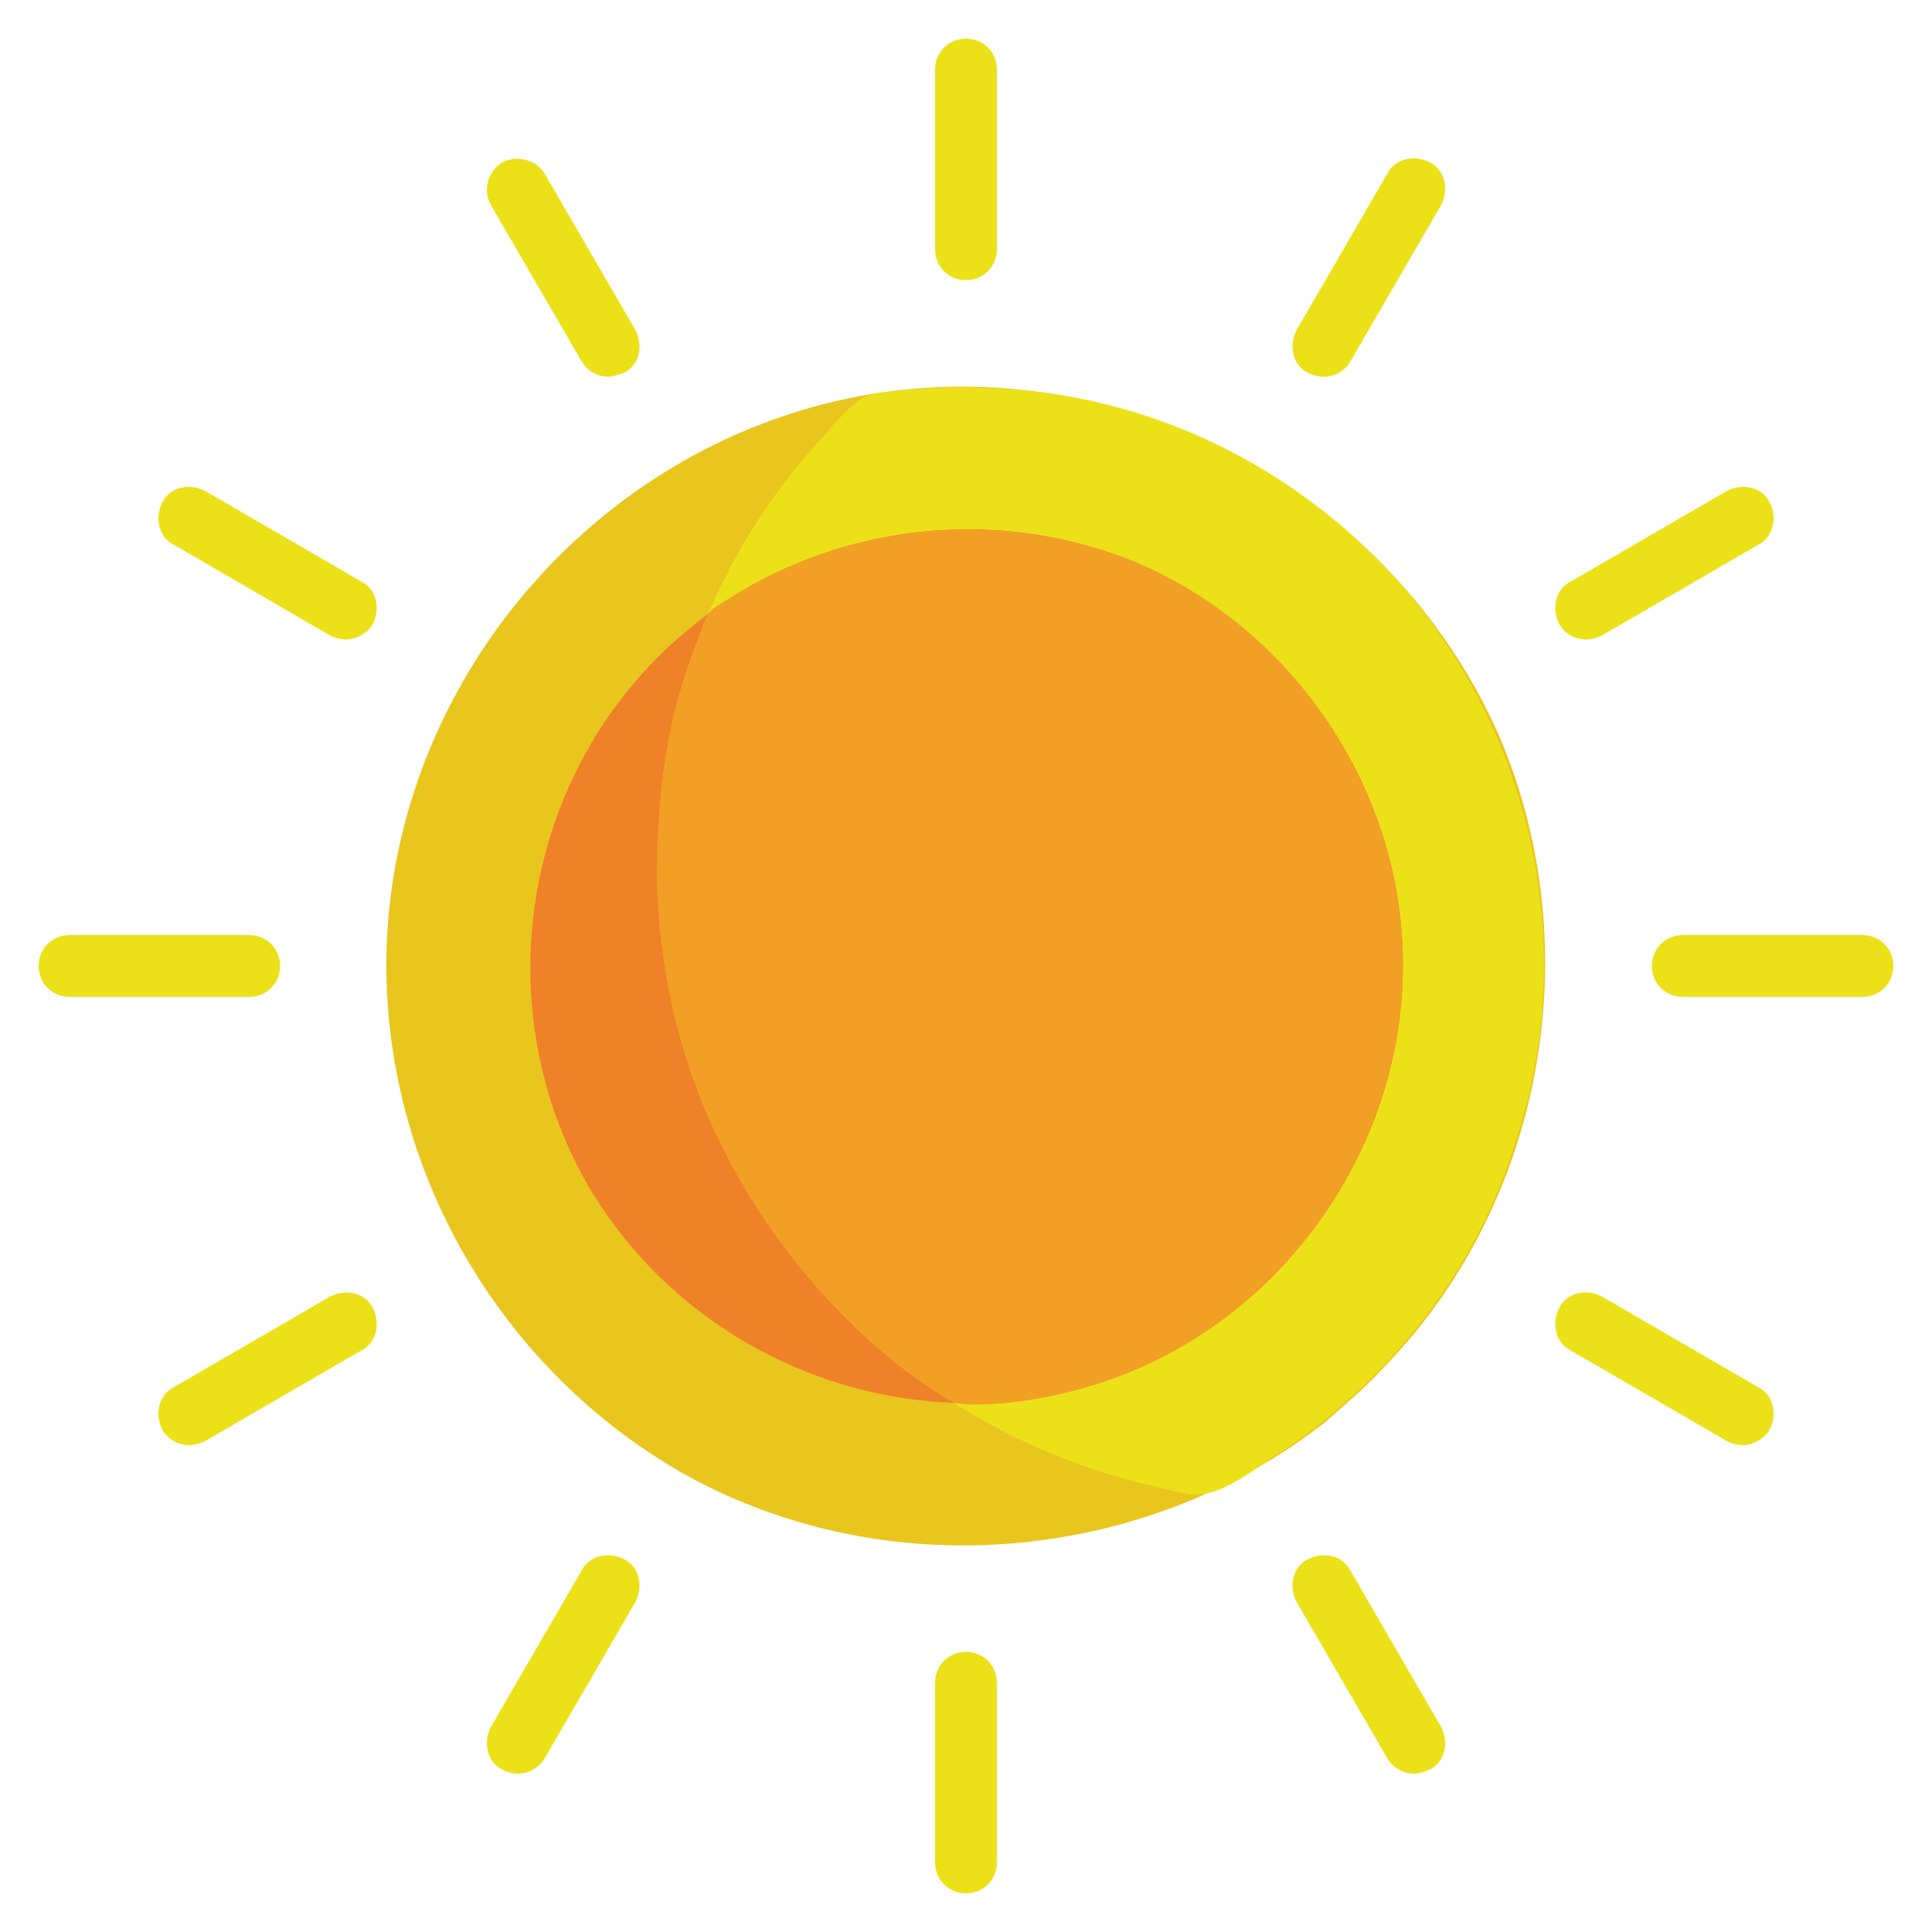 <?xml version="1.0" encoding="utf-8"?>
<!-- Generator: Adobe Illustrator 19.0.0, SVG Export Plug-In . SVG Version: 6.00 Build 0)  -->
<svg version="1.1" id="Capa_1" xmlns="http://www.w3.org/2000/svg" xmlns:xlink="http://www.w3.org/1999/xlink" x="0px" y="0px"
	 viewBox="0 0 100 100" style="enable-background:new 0 0 100 100;" xml:space="preserve">
<style type="text/css">
	.st0{fill:#E9C61D;}
	.st1{fill:#ECE118;}
	.st2{fill:#EF8128;}
	.st3{fill:#F29F26;}
</style>
<g id="XMLID_993_">
	<path id="XMLID_1039_" class="st0" d="M71.5,70.9c8.4-8.5,10.8-21.8,6.1-32.8C72,25.4,58.1,18,44.5,20.5
		C30.7,23.1,20.3,35.4,20,49.4c-0.2,11.1,5.9,21.6,15.6,27c10.4,5.7,23.7,4.5,33-2.8C69.6,72.7,70.6,71.9,71.5,70.9z M71.5,70.9"/>
	<path id="XMLID_1036_" class="st1" d="M67.9,26c-4.8-3.6-10.6-5.7-16.6-5.9c-1.5-0.1-3.1,0-4.6,0.1c-0.8,0.1-1.6,0.1-2.2,0.5
		c-0.6,0.4-1.2,1.1-1.7,1.7c-1.9,2-3.5,4.2-4.8,6.6c-5.1,9.3-5.3,20.9-0.6,30.4c4.3,8.7,12.4,15.1,21.8,17.4
		c0.9,0.2,2.4,0.7,3.3,0.5c1.2-0.3,2.4-1.2,3.4-1.9c2.1-1.3,4.1-3,5.8-4.8c3.1-3.3,5.5-7.3,6.8-11.7C82.4,46.9,78,33.5,67.9,26z
		 M67.9,26"/>
	<path id="XMLID_1033_" class="st2" d="M72.6,49.2c-0.3-9.4-6.7-17.8-15.5-20.7c-7.7-2.5-16.3-0.7-22.3,4.8
		c-7.8,7.1-9.6,18.9-4.4,28c4.7,8.1,14.2,12.6,23.5,11C64.8,70.4,73,60.4,72.6,49.2z M72.6,49.2"/>
	<path id="XMLID_1030_" class="st3" d="M72.6,49c-0.4-8.6-5.8-16.5-13.8-19.9C52,26.3,43.9,27,37.7,31c-0.3,0.2-0.7,0.4-0.9,0.6
		C36.4,32,36.2,33,36,33.4c-0.5,1.3-0.9,2.6-1.2,3.9C34.2,40,34,42.8,34,45.5c0.1,4.6,1.1,9.1,3.1,13.3c1.9,4,4.6,7.6,7.9,10.6
		c0.8,0.7,1.6,1.4,2.5,2c0.4,0.3,0.9,0.6,1.3,0.9c0.5,0.3,0.9,0.4,1.5,0.4c2.2,0,4.4-0.4,6.6-1.1C66.5,68.5,73,59.1,72.6,49z
		 M72.6,49"/>
	<path id="XMLID_1027_" class="st1" d="M50,14.5c-0.9,0-1.6-0.7-1.6-1.6V3.6C48.4,2.7,49.1,2,50,2c0.9,0,1.6,0.7,1.6,1.6v9.3
		C51.6,13.8,50.9,14.5,50,14.5L50,14.5z M50,14.5"/>
	<path id="XMLID_1024_" class="st1" d="M50,98c-0.9,0-1.6-0.7-1.6-1.6v-9.3c0-0.9,0.7-1.6,1.6-1.6c0.9,0,1.6,0.7,1.6,1.6v9.3
		C51.6,97.3,50.9,98,50,98L50,98z M50,98"/>
	<path id="XMLID_1021_" class="st1" d="M31.5,19.5c-0.6,0-1.1-0.3-1.4-0.8l-4.7-8.1C25,9.9,25.2,8.9,26,8.4C26.8,8,27.8,8.3,28.2,9
		l4.7,8.1c0.4,0.8,0.2,1.8-0.6,2.2C32,19.4,31.7,19.5,31.5,19.5L31.5,19.5z M31.5,19.5"/>
	<path id="XMLID_1018_" class="st1" d="M73.2,91.8c-0.6,0-1.1-0.3-1.4-0.8l-4.7-8.1c-0.4-0.8-0.2-1.8,0.6-2.2
		c0.8-0.4,1.8-0.2,2.2,0.6l4.7,8.1c0.4,0.8,0.2,1.8-0.6,2.2C73.7,91.7,73.5,91.8,73.2,91.8L73.2,91.8z M73.2,91.8"/>
	<path id="XMLID_1015_" class="st1" d="M17.9,33.1c-0.3,0-0.6-0.1-0.8-0.2L9,28.2c-0.8-0.4-1-1.4-0.6-2.2c0.4-0.8,1.4-1,2.2-0.6
		l8.1,4.7c0.8,0.4,1,1.4,0.6,2.2C19,32.8,18.4,33.1,17.9,33.1L17.9,33.1z M17.9,33.1"/>
	<path id="XMLID_1012_" class="st1" d="M90.2,74.8c-0.3,0-0.6-0.1-0.8-0.2l-8.1-4.7c-0.8-0.4-1-1.4-0.6-2.2c0.4-0.8,1.4-1,2.2-0.6
		l8.1,4.7c0.8,0.4,1,1.4,0.6,2.2C91.3,74.5,90.7,74.8,90.2,74.8L90.2,74.8z M90.2,74.8"/>
	<path id="XMLID_1009_" class="st1" d="M12.9,51.6H3.6C2.7,51.6,2,50.9,2,50c0-0.9,0.7-1.6,1.6-1.6h9.3c0.9,0,1.6,0.7,1.6,1.6
		C14.5,50.9,13.8,51.6,12.9,51.6L12.9,51.6z M12.9,51.6"/>
	<path id="XMLID_1006_" class="st1" d="M96.4,51.6h-9.3c-0.9,0-1.6-0.7-1.6-1.6c0-0.9,0.7-1.6,1.6-1.6h9.3c0.9,0,1.6,0.7,1.6,1.6
		C98,50.9,97.3,51.6,96.4,51.6L96.4,51.6z M96.4,51.6"/>
	<path id="XMLID_1003_" class="st1" d="M9.8,74.8c-0.6,0-1.1-0.3-1.4-0.8C8,73.2,8.2,72.2,9,71.8l8.1-4.7c0.8-0.4,1.8-0.2,2.2,0.6
		c0.4,0.8,0.2,1.8-0.6,2.2l-8.1,4.7C10.4,74.7,10.1,74.8,9.8,74.8L9.8,74.8z M9.8,74.8"/>
	<path id="XMLID_1000_" class="st1" d="M82.1,33.1c-0.6,0-1.1-0.3-1.4-0.8c-0.4-0.8-0.2-1.8,0.6-2.2l8.1-4.7
		c0.8-0.4,1.8-0.2,2.2,0.6c0.4,0.8,0.2,1.8-0.6,2.2l-8.1,4.7C82.7,33,82.4,33.1,82.1,33.1L82.1,33.1z M82.1,33.1"/>
	<path id="XMLID_997_" class="st1" d="M26.8,91.8c-0.3,0-0.6-0.1-0.8-0.2c-0.8-0.4-1-1.4-0.6-2.2l4.7-8.1c0.4-0.8,1.4-1,2.2-0.6
		c0.8,0.4,1,1.4,0.6,2.2L28.2,91C27.9,91.5,27.4,91.8,26.8,91.8L26.8,91.8z M26.8,91.8"/>
	<path id="XMLID_994_" class="st1" d="M68.5,19.5c-0.3,0-0.6-0.1-0.8-0.2c-0.8-0.4-1-1.4-0.6-2.2L71.8,9c0.4-0.8,1.4-1,2.2-0.6
		c0.8,0.4,1,1.4,0.6,2.2l-4.7,8.1C69.6,19.2,69.1,19.5,68.5,19.5L68.5,19.5z M68.5,19.5"/>
</g>
</svg>
